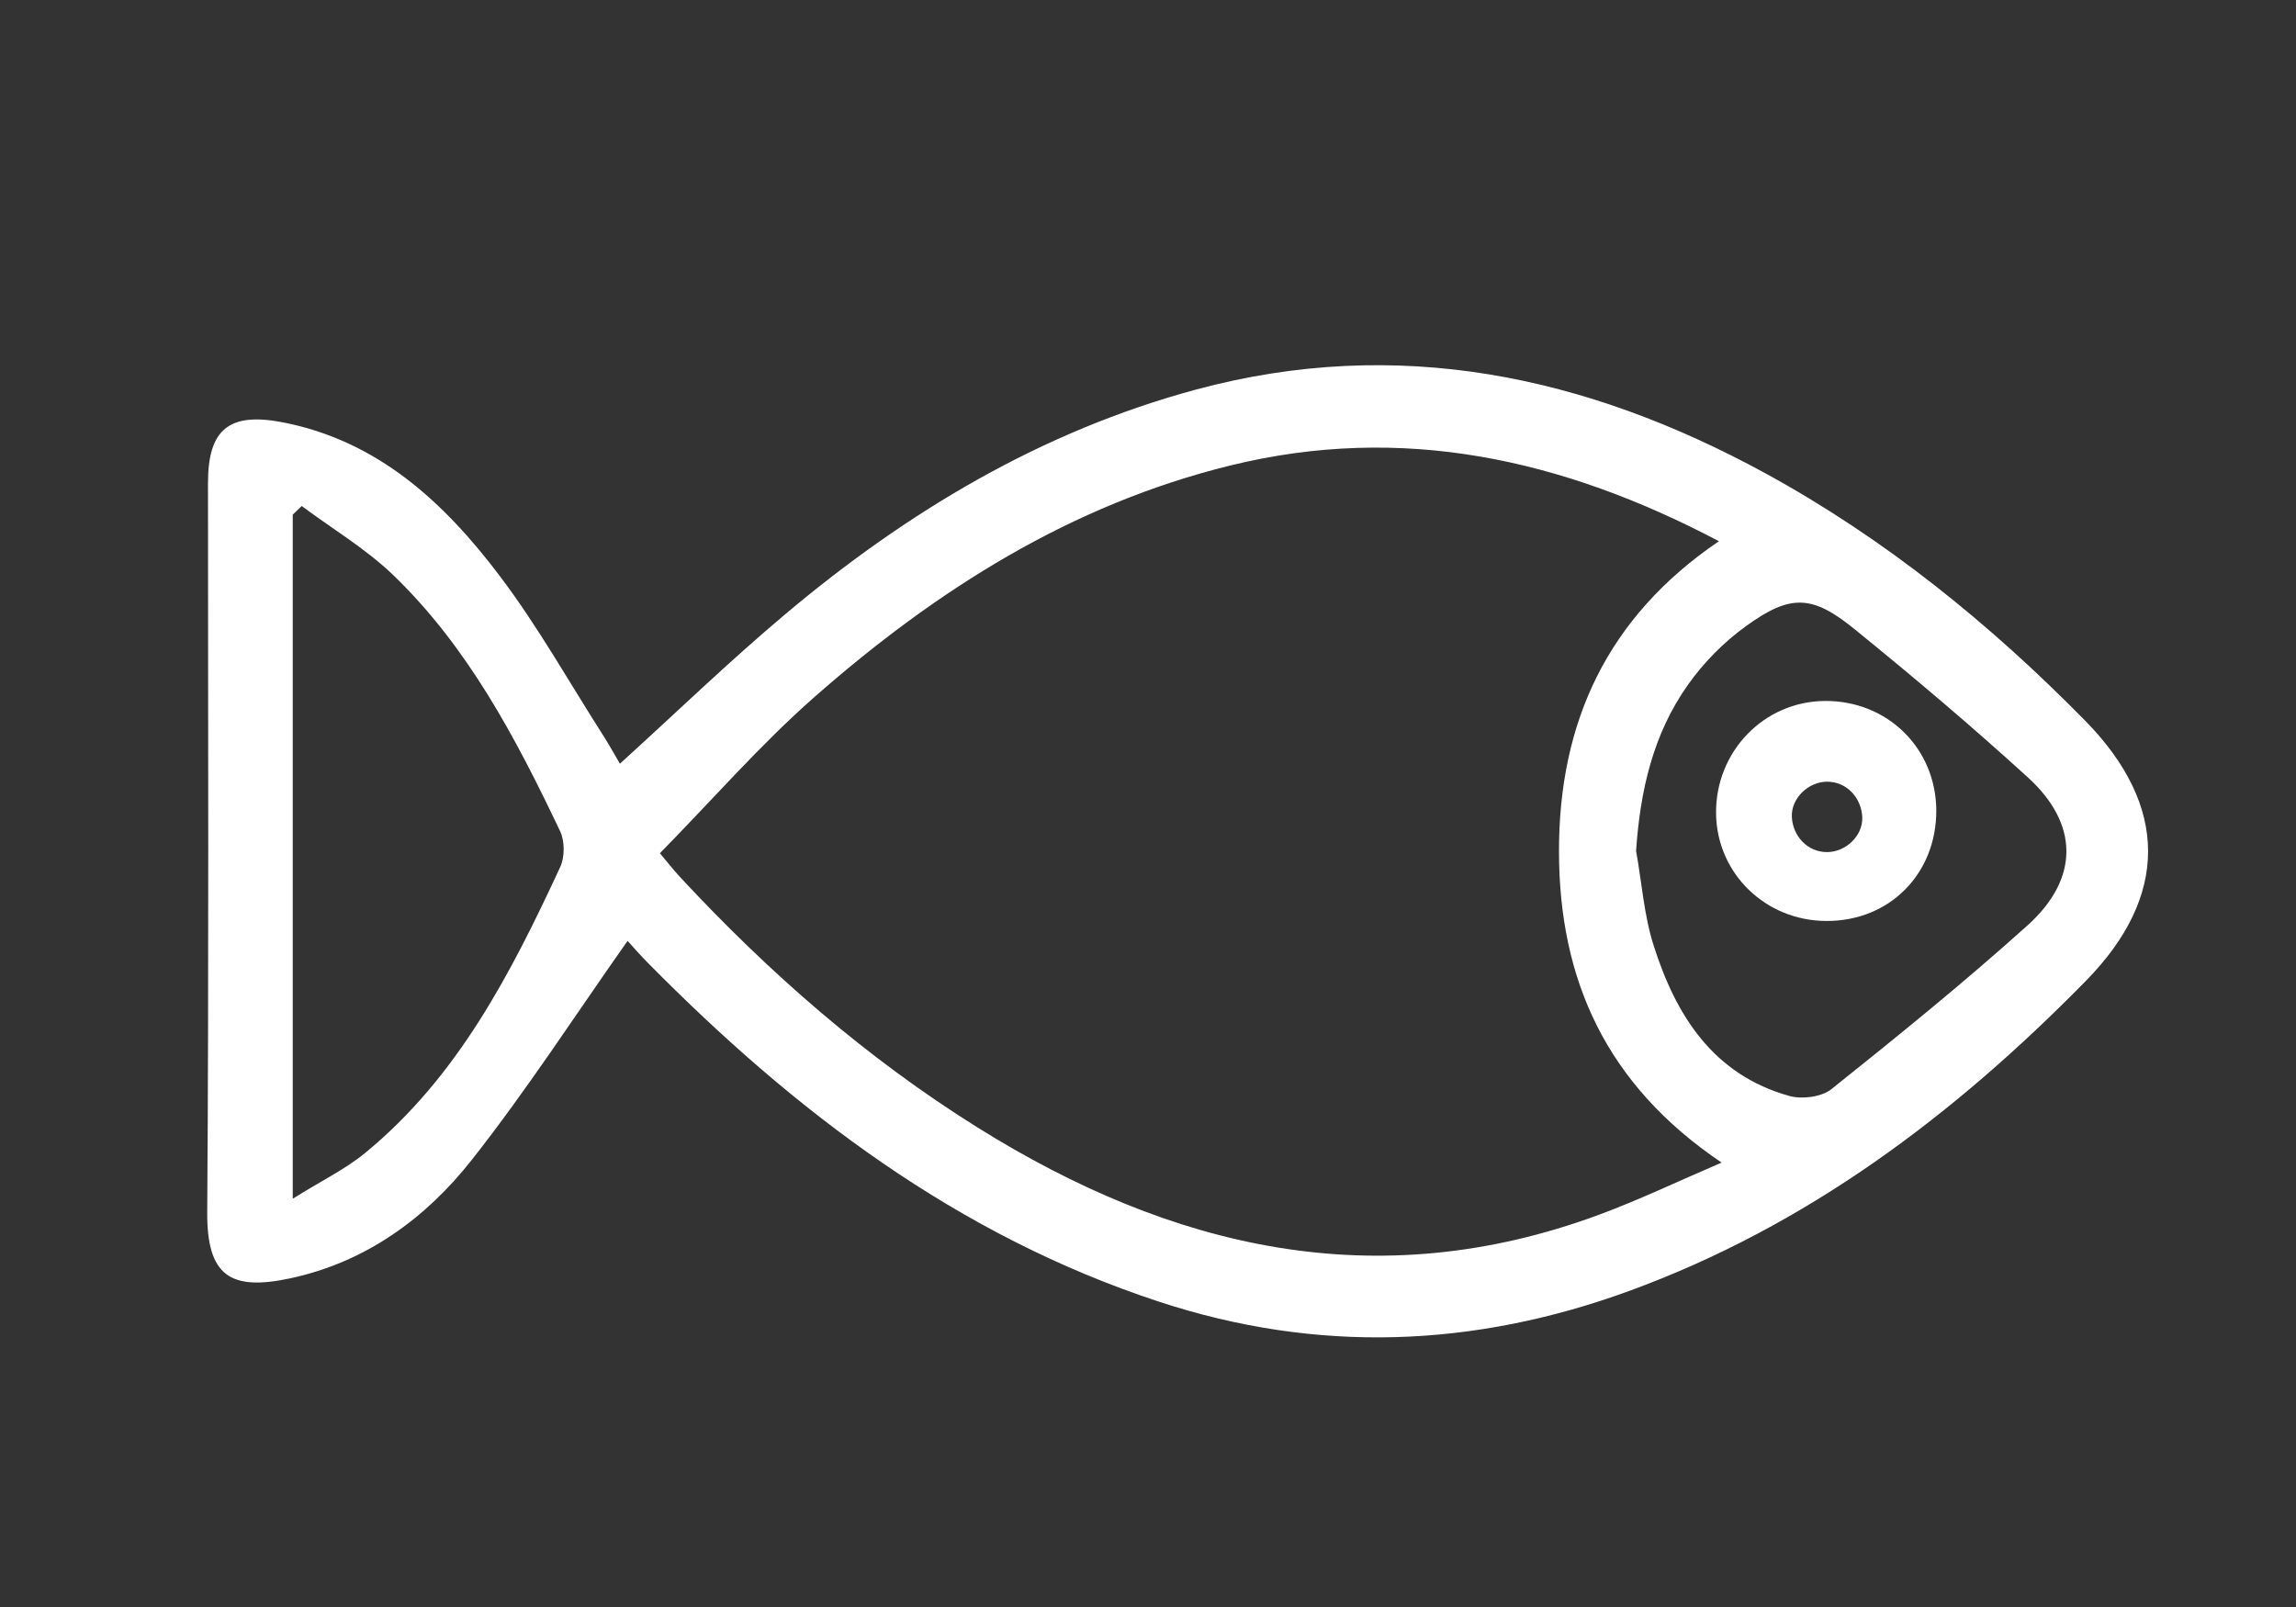 <?xml version="1.0" encoding="utf-8"?>
<!-- Generator: Adobe Illustrator 22.0.1, SVG Export Plug-In . SVG Version: 6.00 Build 0)  -->
<svg version="1.1" id="Livello_1" xmlns="http://www.w3.org/2000/svg" xmlns:xlink="http://www.w3.org/1999/xlink" x="0px" y="0px"
	 viewBox="0 0 1200 840" style="enable-background:new 0 0 1200 840;" xml:space="preserve">
<rect x="0" y="0" width="1200" height="840" fill="#333333" stroke="none"/>
<style type="text/css">
	.st0{fill:#FFFFFF;}
</style>
<g>
	<path class="st0" d="M1089.9,376.8C1040,326,985.1,281.5,922.5,247.3c-93.7-51.1-192.1-72-297.3-43.7
		c-80.8,21.8-151,63.8-214.6,117.3c-29.5,24.8-57.2,51.6-86.6,78.3c-2.6-4.4-5.2-9.1-8-13.6c-18.2-28.4-34.7-58-55-84.8
		c-29-38.3-63.6-70.5-113.5-80.1c-27.8-5.3-38.8,3.7-38.8,31.8c0,127,0.5,254.1-0.4,381.1c-0.2,33.4,12.1,41.3,43.4,34.6
		c39.6-8.5,70.9-31.4,95.1-62.2c28.5-36.2,53.6-75,81.2-114.2c2.7,3,6.6,7.5,10.8,11.7c76.6,77.6,161.7,142.3,266.9,176.9
		c82.7,27.2,164.5,24.1,245.8-5.6c93-34,169.9-92,238.5-161.9C1133.8,468.4,1133.4,421.2,1089.9,376.8z M292.8,453.2
		c-25.7,55.4-53.5,109.7-102,149.5c-10.5,8.6-23.2,14.7-37.8,23.9c0-122.3,0-240,0-357.6c1.6-1.5,3.1-3,4.7-4.5
		c15.8,11.8,33.1,22.1,47.3,35.6c39.5,37.9,64.6,85.7,87.8,134.5C295.2,439.7,295.2,448,292.8,453.2z M835.6,635
		c-116.3,43-223.2,17.7-324.6-45.6c-58.1-36.3-109.2-81-155.7-131.1c-3.6-3.9-6.9-8.2-10.4-12.3c27.3-27.8,52.3-56.6,80.7-81.6
		c63.6-55.9,134-100.6,217.5-121.1c89.6-22,173.3-3.6,255.3,39.6c-58.5,39.7-83.7,94.8-83.6,162.3c0.1,66.8,24.5,121.7,85,162.5
		C876.7,617.6,856.5,627.3,835.6,635z M1059.8,483.6c-33.1,29.8-67.8,57.9-102.6,85.7c-5.1,4.1-15.3,5.4-21.9,3.6
		c-39.9-11.1-59.4-42.1-71-78.6c-5.1-15.9-6.2-33-9.2-49.5c2.1-31.5,8.9-61.1,27-86.7c8.3-11.8,19-22.6,30.7-31
		c23-16.6,34.4-16.2,56.4,1.7c30.8,25,61.2,50.7,90.5,77.4C1086.6,430.6,1086.9,459.1,1059.8,483.6z"/>
	<path class="st0" d="M953.8,366.4c-31.9,0.2-57.3,26.5-56.9,58.9c0.4,31.3,25.9,56.1,57.8,56.1c32.9,0.1,57.4-24.7,57.3-57.8
		C1011.8,391.1,986.5,366.2,953.8,366.4z M954.9,445.4c-10.3,0-17.9-8.4-18.4-18.4c-0.4-9.9,8.8-18.4,18.4-18.4
		c10.3,0,17.9,8.4,18.4,18.4C973.8,437,964.5,445.4,954.9,445.4z"/>
</g>
</svg>
